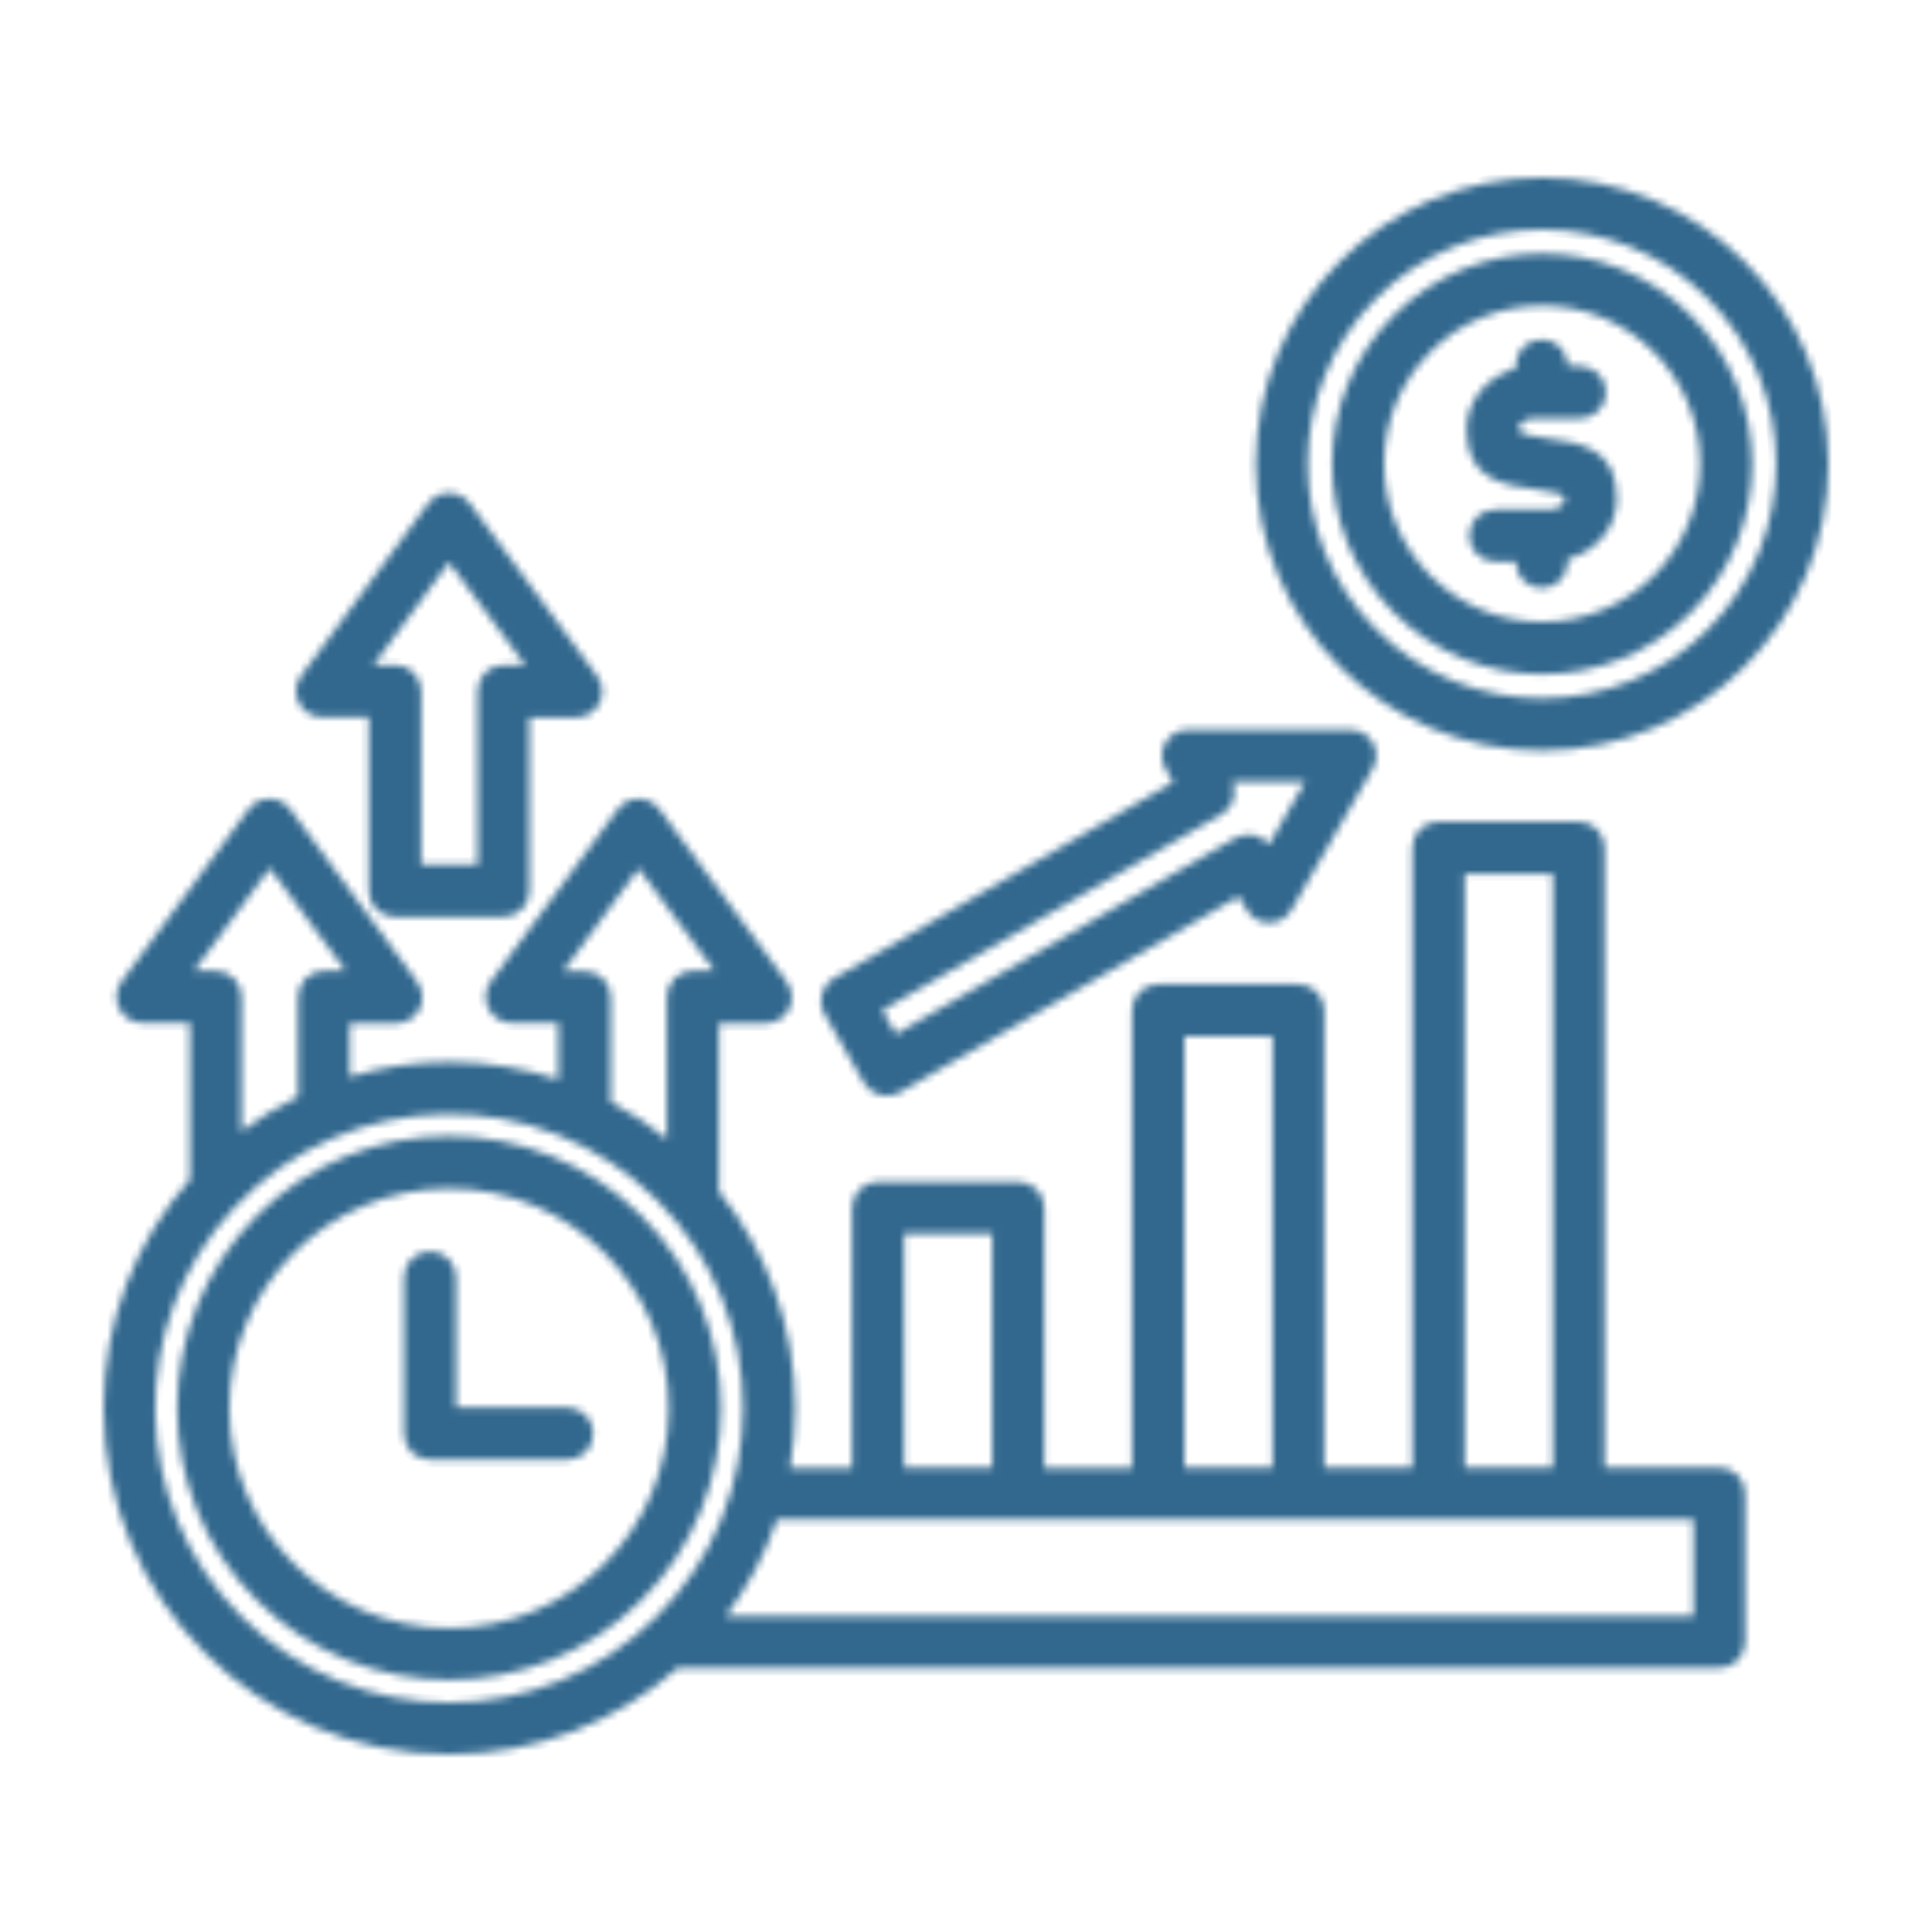 <svg xmlns="http://www.w3.org/2000/svg" width="261" height="261" viewBox="0 0 261 261" fill="none"><mask id="path-1-inside-1_6797_1107" fill="white"><path d="M208.326 84.01C220.129 84.01 229.672 74.461 229.672 62.65C229.672 50.889 220.129 41.289 208.326 41.289C196.523 41.289 186.98 50.839 186.98 62.65C186.98 74.461 196.523 84.01 208.326 84.01ZM228.416 82.753C217.316 93.861 199.385 93.861 188.285 82.753C177.185 71.646 177.185 53.703 188.285 42.596C199.385 31.489 217.316 31.489 228.416 42.596C239.466 53.703 239.466 71.646 228.416 82.753ZM60.66 219.962C77.084 219.962 90.344 206.643 90.344 190.259C90.344 173.874 77.084 160.555 60.66 160.555C44.286 160.555 30.977 173.874 30.977 190.259C30.977 206.643 44.286 219.962 60.66 219.962ZM86.627 216.193C72.313 230.517 49.058 230.517 34.693 216.193C20.328 201.869 20.379 178.598 34.693 164.224C49.008 149.9 72.263 149.9 86.627 164.224C100.992 178.598 100.992 201.869 86.627 216.193ZM54.583 172.567C54.583 170.607 56.14 169.049 58.099 169.049C60.058 169.049 61.615 170.607 61.615 172.567V190.158H76.632C78.591 190.158 80.148 191.716 80.148 193.676C80.148 195.636 78.591 197.194 76.632 197.194H58.099C56.14 197.194 54.583 195.636 54.583 193.676V172.567ZM60.66 143.467C65.834 143.467 70.806 144.321 75.427 145.829V138.19H69.098C66.286 138.19 64.578 134.923 66.286 132.611L83.413 109.391C84.769 107.481 87.632 107.381 89.088 109.341L106.115 132.41C108.174 135.023 106.266 138.24 103.453 138.24H97.125V160.957C103.554 168.999 107.421 179.151 107.421 190.259C107.421 192.973 107.17 195.687 106.718 198.3H115.106V163.169C115.106 161.209 116.663 159.651 118.621 159.651H137.557C139.516 159.651 141.073 161.209 141.073 163.169V198.3H152.926V136.481C152.926 134.521 154.483 132.963 156.442 132.963H175.377C177.336 132.963 178.893 134.521 178.893 136.481V198.25H190.797V114.517C190.797 112.557 192.354 110.999 194.313 110.999H213.248C215.207 110.999 216.764 112.557 216.764 114.517V198.25H232.233C234.192 198.25 235.749 199.808 235.749 201.768V221.822C235.749 223.782 234.192 225.34 232.233 225.34H91.549C83.312 232.577 72.514 237 60.711 237C34.894 237 14 216.042 14 190.208C14 178.397 18.37 167.592 25.652 159.349V138.19H19.224C16.411 138.19 14.703 134.923 16.411 132.611L33.538 109.391C34.894 107.481 37.757 107.381 39.214 109.341L56.19 132.41C58.249 135.023 56.341 138.24 53.528 138.24H47.25V145.477C51.469 144.171 55.989 143.467 60.66 143.467ZM82.459 148.845C85.171 150.252 87.732 151.961 90.093 153.871V134.672C90.093 132.711 91.65 131.153 93.609 131.153H96.522L86.276 117.332L76.08 131.204H78.993C80.952 131.204 82.509 132.762 82.509 134.722V148.845H82.459ZM104.96 205.286C103.353 210.011 100.992 214.383 98.079 218.303H228.768V205.286H104.96ZM32.634 152.815C34.995 151.056 37.556 149.448 40.268 148.141V134.672C40.268 132.711 41.825 131.153 43.784 131.153H46.697L36.451 117.282L26.205 131.153H29.118C31.077 131.153 32.634 132.711 32.634 134.672V152.815ZM88.787 162.164C72.966 146.332 47.099 146.583 31.629 163.169C17.064 178.749 17.466 203.226 32.584 218.354C48.104 233.884 73.217 233.884 88.737 218.354C104.257 202.823 104.257 177.643 88.787 162.164ZM56.893 116.829H64.528V93.358C64.528 91.398 66.085 89.84 68.043 89.84H70.957L60.66 75.968L50.464 89.84H53.377C55.336 89.84 56.893 91.398 56.893 93.358V116.829ZM67.993 123.866H53.327C51.368 123.866 49.811 122.308 49.811 120.348V96.876H43.483C40.67 96.876 38.962 93.609 40.67 91.297L57.797 68.078C59.154 66.168 62.016 66.067 63.473 68.027L80.5 91.097C82.559 93.66 80.65 96.927 77.838 96.927H71.509V120.398C71.509 122.308 69.952 123.866 67.993 123.866ZM112.845 132.058L158.501 105.672L157.446 103.862C156.09 101.5 157.798 98.585 160.46 98.585H182.409C185.021 98.585 186.98 101.45 185.322 104.063L174.473 122.911C173.117 125.223 169.752 125.273 168.396 122.861L167.341 121.101L121.535 147.588C119.877 148.543 117.717 147.99 116.713 146.281L111.389 136.983C110.334 135.224 111.037 132.963 112.845 132.058ZM165.031 109.994L119.174 136.481L121.032 139.697L166.889 113.211C168.446 112.306 170.355 112.708 171.409 114.115L176.332 105.571H166.487C167.19 107.23 166.588 109.14 165.031 109.994ZM122.137 198.25H134.041V166.637H122.137V198.25ZM160.008 198.25H171.912V139.999H160.008V198.25ZM197.879 198.25H209.782V118.036H197.879V198.25ZM213.449 49.482C215.408 49.482 216.965 51.04 216.965 53C216.965 54.96 215.408 56.518 213.449 56.518H207.221C206.216 56.518 205.161 57.071 205.161 57.975C205.161 58.679 206.97 58.93 208.728 59.182C213.549 59.835 218.421 60.488 218.421 67.374C218.421 71.344 215.508 74.561 211.791 75.516V75.918C211.791 77.878 210.234 79.436 208.275 79.436C206.317 79.436 204.76 77.878 204.76 75.868H201.997C200.038 75.868 198.481 74.31 198.481 72.35C198.481 70.39 200.038 68.832 201.997 68.832H209.33C210.335 68.832 211.39 68.279 211.39 67.374C211.39 66.67 209.581 66.419 207.823 66.168C203.002 65.514 198.13 64.861 198.13 57.975C198.13 54.005 201.043 50.788 204.76 49.783V49.381C204.76 47.421 206.317 45.863 208.275 45.863C210.234 45.863 211.791 47.421 211.791 49.431H213.449V49.482ZM208.326 24C229.672 24 247 41.34 247 62.7C247 84.06 229.672 101.4 208.326 101.4C186.98 101.4 169.651 84.06 169.651 62.7C169.651 41.34 186.98 24 208.326 24ZM230.676 40.284C218.321 27.92 198.28 27.92 185.925 40.284C173.569 52.648 173.569 72.701 185.925 85.065C198.28 97.429 218.321 97.429 230.676 85.065C243.032 72.701 243.032 52.648 230.676 40.284Z"></path></mask><path d="M208.326 84.01C220.129 84.01 229.672 74.461 229.672 62.65C229.672 50.889 220.129 41.289 208.326 41.289C196.523 41.289 186.98 50.839 186.98 62.65C186.98 74.461 196.523 84.01 208.326 84.01ZM228.416 82.753C217.316 93.861 199.385 93.861 188.285 82.753C177.185 71.646 177.185 53.703 188.285 42.596C199.385 31.489 217.316 31.489 228.416 42.596C239.466 53.703 239.466 71.646 228.416 82.753ZM60.66 219.962C77.084 219.962 90.344 206.643 90.344 190.259C90.344 173.874 77.084 160.555 60.66 160.555C44.286 160.555 30.977 173.874 30.977 190.259C30.977 206.643 44.286 219.962 60.66 219.962ZM86.627 216.193C72.313 230.517 49.058 230.517 34.693 216.193C20.328 201.869 20.379 178.598 34.693 164.224C49.008 149.9 72.263 149.9 86.627 164.224C100.992 178.598 100.992 201.869 86.627 216.193ZM54.583 172.567C54.583 170.607 56.14 169.049 58.099 169.049C60.058 169.049 61.615 170.607 61.615 172.567V190.158H76.632C78.591 190.158 80.148 191.716 80.148 193.676C80.148 195.636 78.591 197.194 76.632 197.194H58.099C56.14 197.194 54.583 195.636 54.583 193.676V172.567ZM60.66 143.467C65.834 143.467 70.806 144.321 75.427 145.829V138.19H69.098C66.286 138.19 64.578 134.923 66.286 132.611L83.413 109.391C84.769 107.481 87.632 107.381 89.088 109.341L106.115 132.41C108.174 135.023 106.266 138.24 103.453 138.24H97.125V160.957C103.554 168.999 107.421 179.151 107.421 190.259C107.421 192.973 107.17 195.687 106.718 198.3H115.106V163.169C115.106 161.209 116.663 159.651 118.621 159.651H137.557C139.516 159.651 141.073 161.209 141.073 163.169V198.3H152.926V136.481C152.926 134.521 154.483 132.963 156.442 132.963H175.377C177.336 132.963 178.893 134.521 178.893 136.481V198.25H190.797V114.517C190.797 112.557 192.354 110.999 194.313 110.999H213.248C215.207 110.999 216.764 112.557 216.764 114.517V198.25H232.233C234.192 198.25 235.749 199.808 235.749 201.768V221.822C235.749 223.782 234.192 225.34 232.233 225.34H91.549C83.312 232.577 72.514 237 60.711 237C34.894 237 14 216.042 14 190.208C14 178.397 18.37 167.592 25.652 159.349V138.19H19.224C16.411 138.19 14.703 134.923 16.411 132.611L33.538 109.391C34.894 107.481 37.757 107.381 39.214 109.341L56.19 132.41C58.249 135.023 56.341 138.24 53.528 138.24H47.25V145.477C51.469 144.171 55.989 143.467 60.66 143.467ZM82.459 148.845C85.171 150.252 87.732 151.961 90.093 153.871V134.672C90.093 132.711 91.65 131.153 93.609 131.153H96.522L86.276 117.332L76.08 131.204H78.993C80.952 131.204 82.509 132.762 82.509 134.722V148.845H82.459ZM104.96 205.286C103.353 210.011 100.992 214.383 98.079 218.303H228.768V205.286H104.96ZM32.634 152.815C34.995 151.056 37.556 149.448 40.268 148.141V134.672C40.268 132.711 41.825 131.153 43.784 131.153H46.697L36.451 117.282L26.205 131.153H29.118C31.077 131.153 32.634 132.711 32.634 134.672V152.815ZM88.787 162.164C72.966 146.332 47.099 146.583 31.629 163.169C17.064 178.749 17.466 203.226 32.584 218.354C48.104 233.884 73.217 233.884 88.737 218.354C104.257 202.823 104.257 177.643 88.787 162.164ZM56.893 116.829H64.528V93.358C64.528 91.398 66.085 89.84 68.043 89.84H70.957L60.66 75.968L50.464 89.84H53.377C55.336 89.84 56.893 91.398 56.893 93.358V116.829ZM67.993 123.866H53.327C51.368 123.866 49.811 122.308 49.811 120.348V96.876H43.483C40.67 96.876 38.962 93.609 40.67 91.297L57.797 68.078C59.154 66.168 62.016 66.067 63.473 68.027L80.5 91.097C82.559 93.66 80.65 96.927 77.838 96.927H71.509V120.398C71.509 122.308 69.952 123.866 67.993 123.866ZM112.845 132.058L158.501 105.672L157.446 103.862C156.09 101.5 157.798 98.585 160.46 98.585H182.409C185.021 98.585 186.98 101.45 185.322 104.063L174.473 122.911C173.117 125.223 169.752 125.273 168.396 122.861L167.341 121.101L121.535 147.588C119.877 148.543 117.717 147.99 116.713 146.281L111.389 136.983C110.334 135.224 111.037 132.963 112.845 132.058ZM165.031 109.994L119.174 136.481L121.032 139.697L166.889 113.211C168.446 112.306 170.355 112.708 171.409 114.115L176.332 105.571H166.487C167.19 107.23 166.588 109.14 165.031 109.994ZM122.137 198.25H134.041V166.637H122.137V198.25ZM160.008 198.25H171.912V139.999H160.008V198.25ZM197.879 198.25H209.782V118.036H197.879V198.25ZM213.449 49.482C215.408 49.482 216.965 51.04 216.965 53C216.965 54.96 215.408 56.518 213.449 56.518H207.221C206.216 56.518 205.161 57.071 205.161 57.975C205.161 58.679 206.97 58.93 208.728 59.182C213.549 59.835 218.421 60.488 218.421 67.374C218.421 71.344 215.508 74.561 211.791 75.516V75.918C211.791 77.878 210.234 79.436 208.275 79.436C206.317 79.436 204.76 77.878 204.76 75.868H201.997C200.038 75.868 198.481 74.31 198.481 72.35C198.481 70.39 200.038 68.832 201.997 68.832H209.33C210.335 68.832 211.39 68.279 211.39 67.374C211.39 66.67 209.581 66.419 207.823 66.168C203.002 65.514 198.13 64.861 198.13 57.975C198.13 54.005 201.043 50.788 204.76 49.783V49.381C204.76 47.421 206.317 45.863 208.275 45.863C210.234 45.863 211.791 47.421 211.791 49.431H213.449V49.482ZM208.326 24C229.672 24 247 41.34 247 62.7C247 84.06 229.672 101.4 208.326 101.4C186.98 101.4 169.651 84.06 169.651 62.7C169.651 41.34 186.98 24 208.326 24ZM230.676 40.284C218.321 27.92 198.28 27.92 185.925 40.284C173.569 52.648 173.569 72.701 185.925 85.065C198.28 97.429 218.321 97.429 230.676 85.065C243.032 72.701 243.032 52.648 230.676 40.284Z" fill="#32688E" stroke="#32688E" stroke-width="2" mask="url(#path-1-inside-1_6797_1107)"></path></svg>